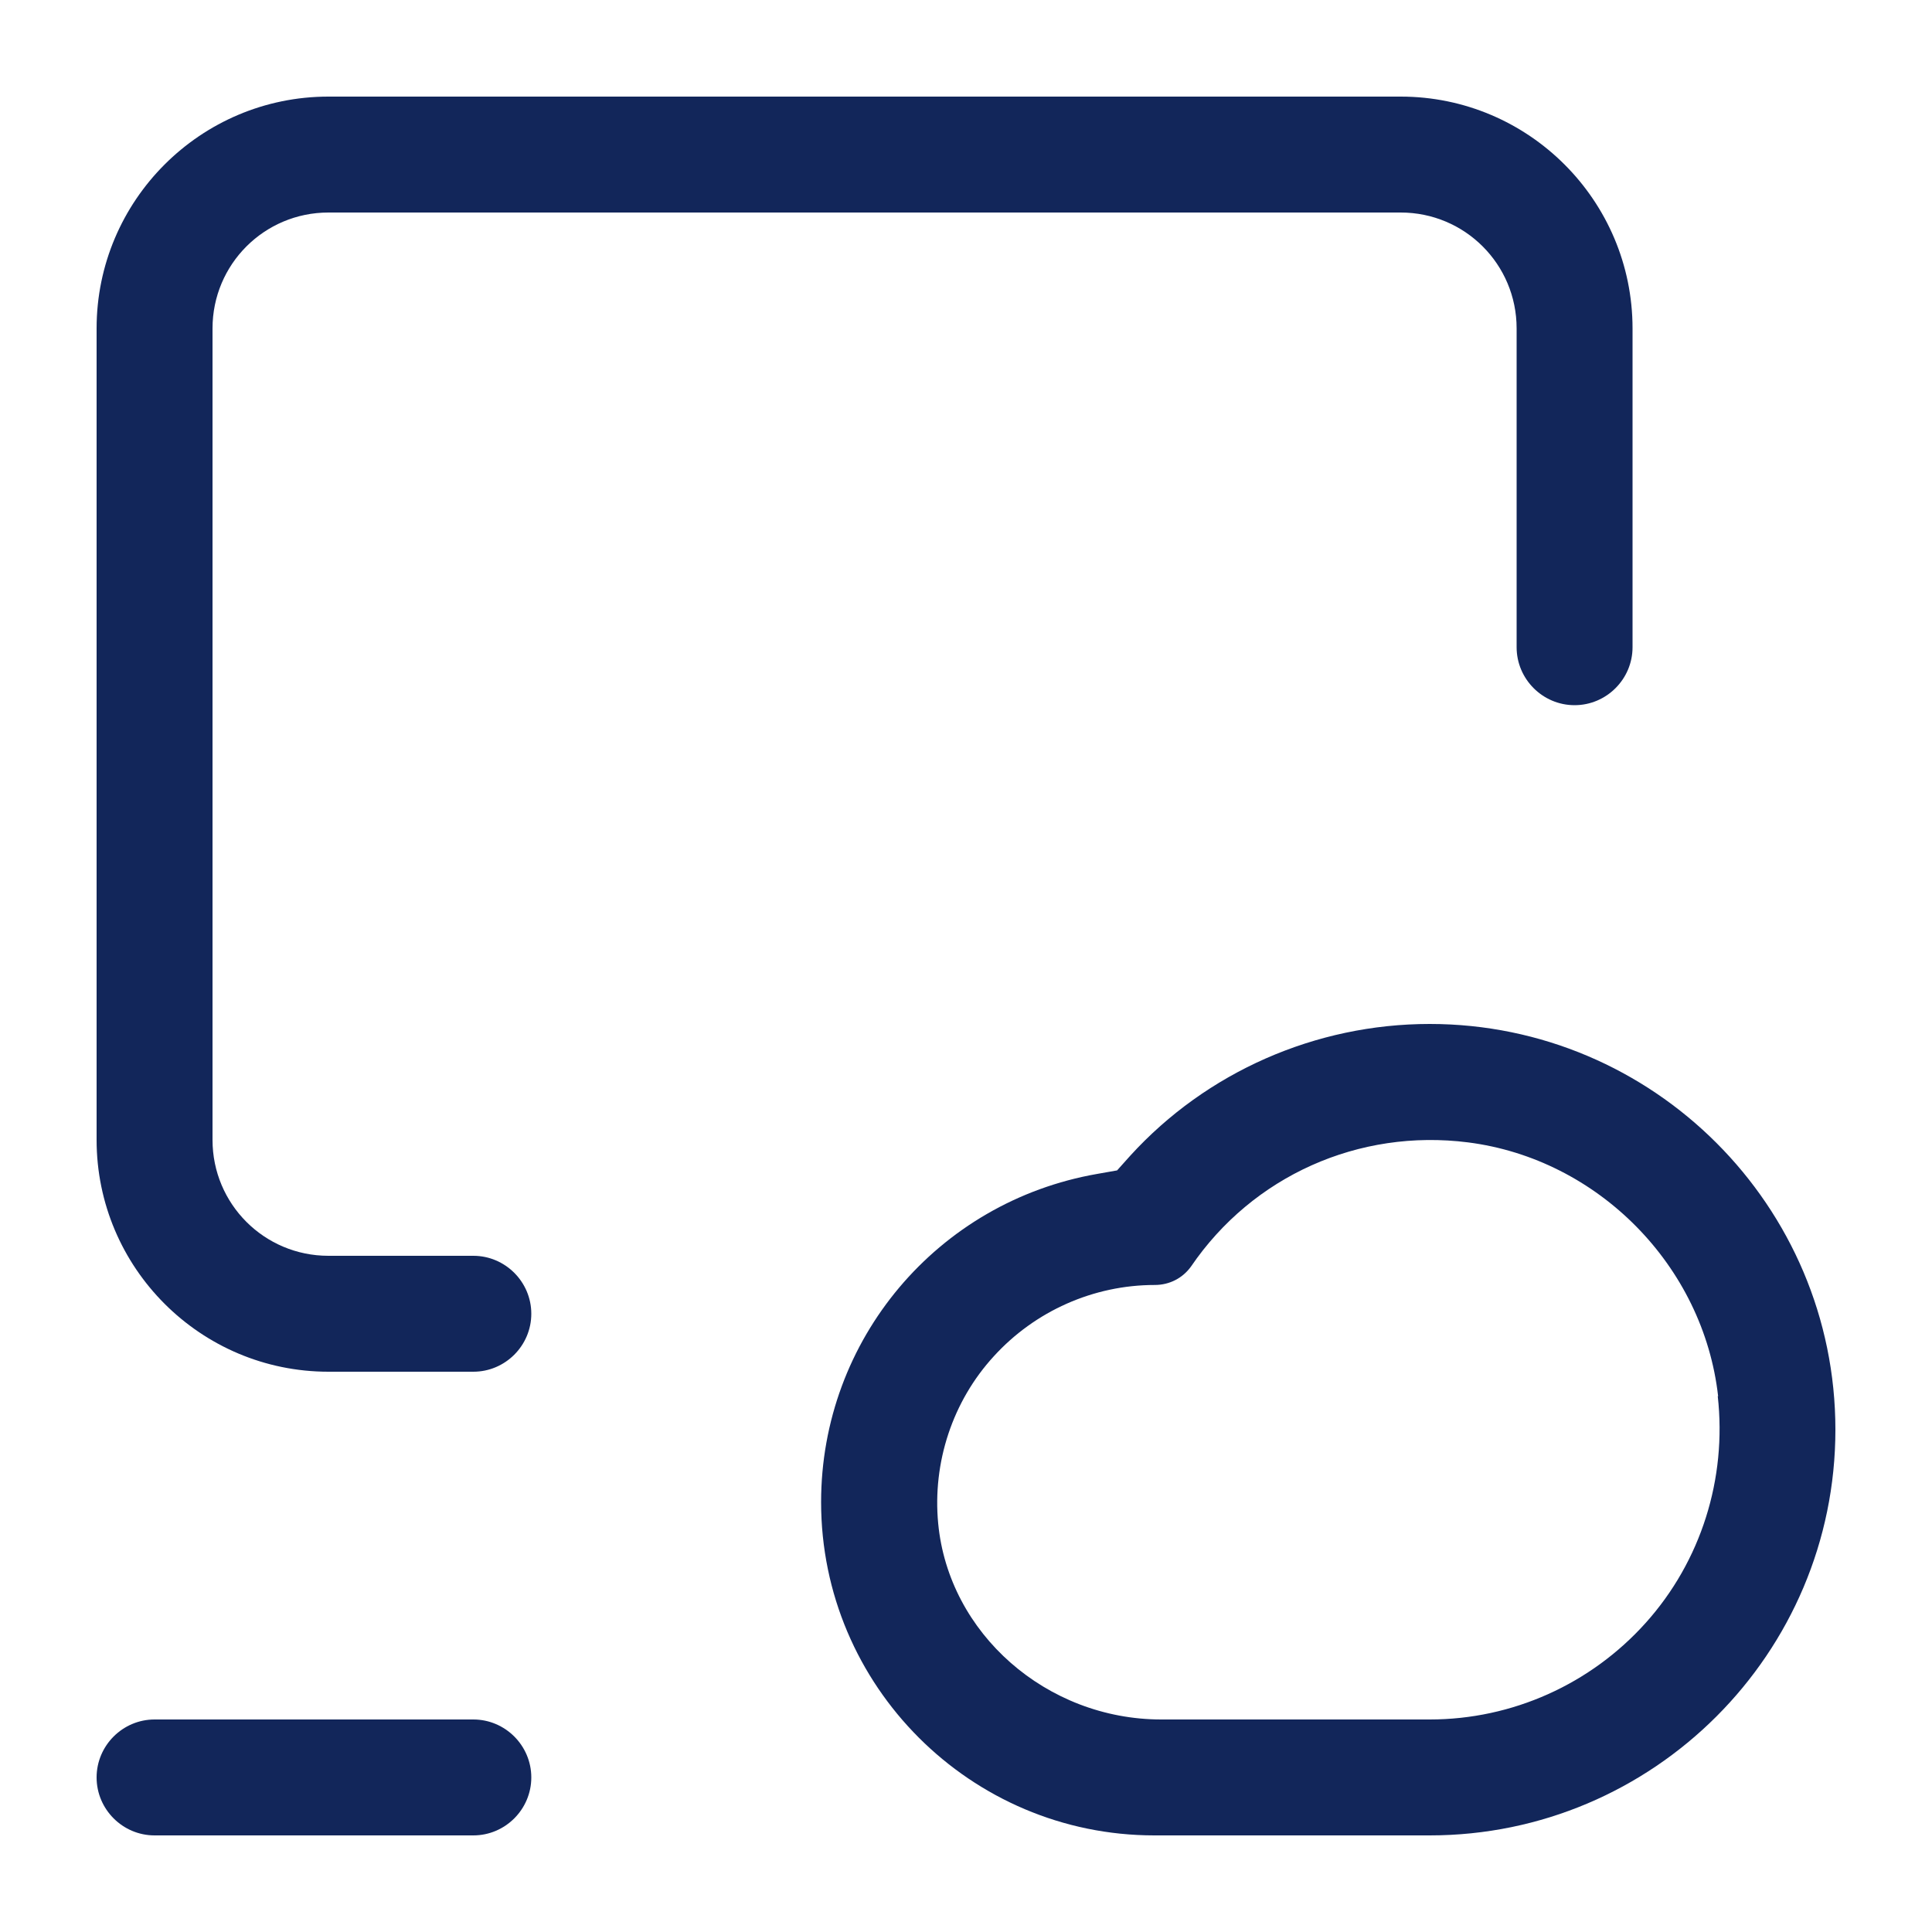 <?xml version="1.0" encoding="UTF-8"?><svg id="Layer_1" xmlns="http://www.w3.org/2000/svg" viewBox="0 0 100 100"><defs><style>.cls-1{fill:#12265a;}</style></defs><path class="cls-1" d="M17,71h7.5c1.65,0,3-1.35,3-3s-1.35-3-3-3h-7.5c-3.32,0-6-2.68-6-6V17c0-3.32,2.68-6,6-6h55.5c3.32,0,6,2.68,6,6v16.5c0,1.65,1.35,3,3,3s3-1.35,3-3v-16.5c0-6.62-5.38-12-12-12H17c-6.62,0-12,5.38-12,12v42c0,6.62,5.38,12,12,12Z"/><path class="cls-1" d="M8,95h16.5c1.65,0,3-1.35,3-3s-1.35-3-3-3H8c-1.65,0-3,1.35-3,3s1.35,3,3,3Z"/><path class="cls-1" d="M58.51,59.81l-.69.77-1.02.18c-8.28,1.44-14.3,8.58-14.3,16.99,0,9.51,7.74,17.25,17.25,17.25h14.25c11.58,0,21-9.42,21-21s-9.42-21-21-21c-5.91,0-11.55,2.49-15.49,6.81h0ZM88.91,72.26c.48,4.28-.87,8.55-3.72,11.73-2.85,3.18-6.91,5.01-11.19,5.01h-13.89c-5.94,0-11.01-4.45-11.55-10.15-.3-3.16.75-6.33,2.88-8.65,2.13-2.34,5.16-3.69,8.33-3.69.77,0,1.45-.36,1.88-.96,3.19-4.68,8.68-7.14,14.34-6.42,6.73.86,12.18,6.39,12.94,13.14h-.01Z"/></svg>